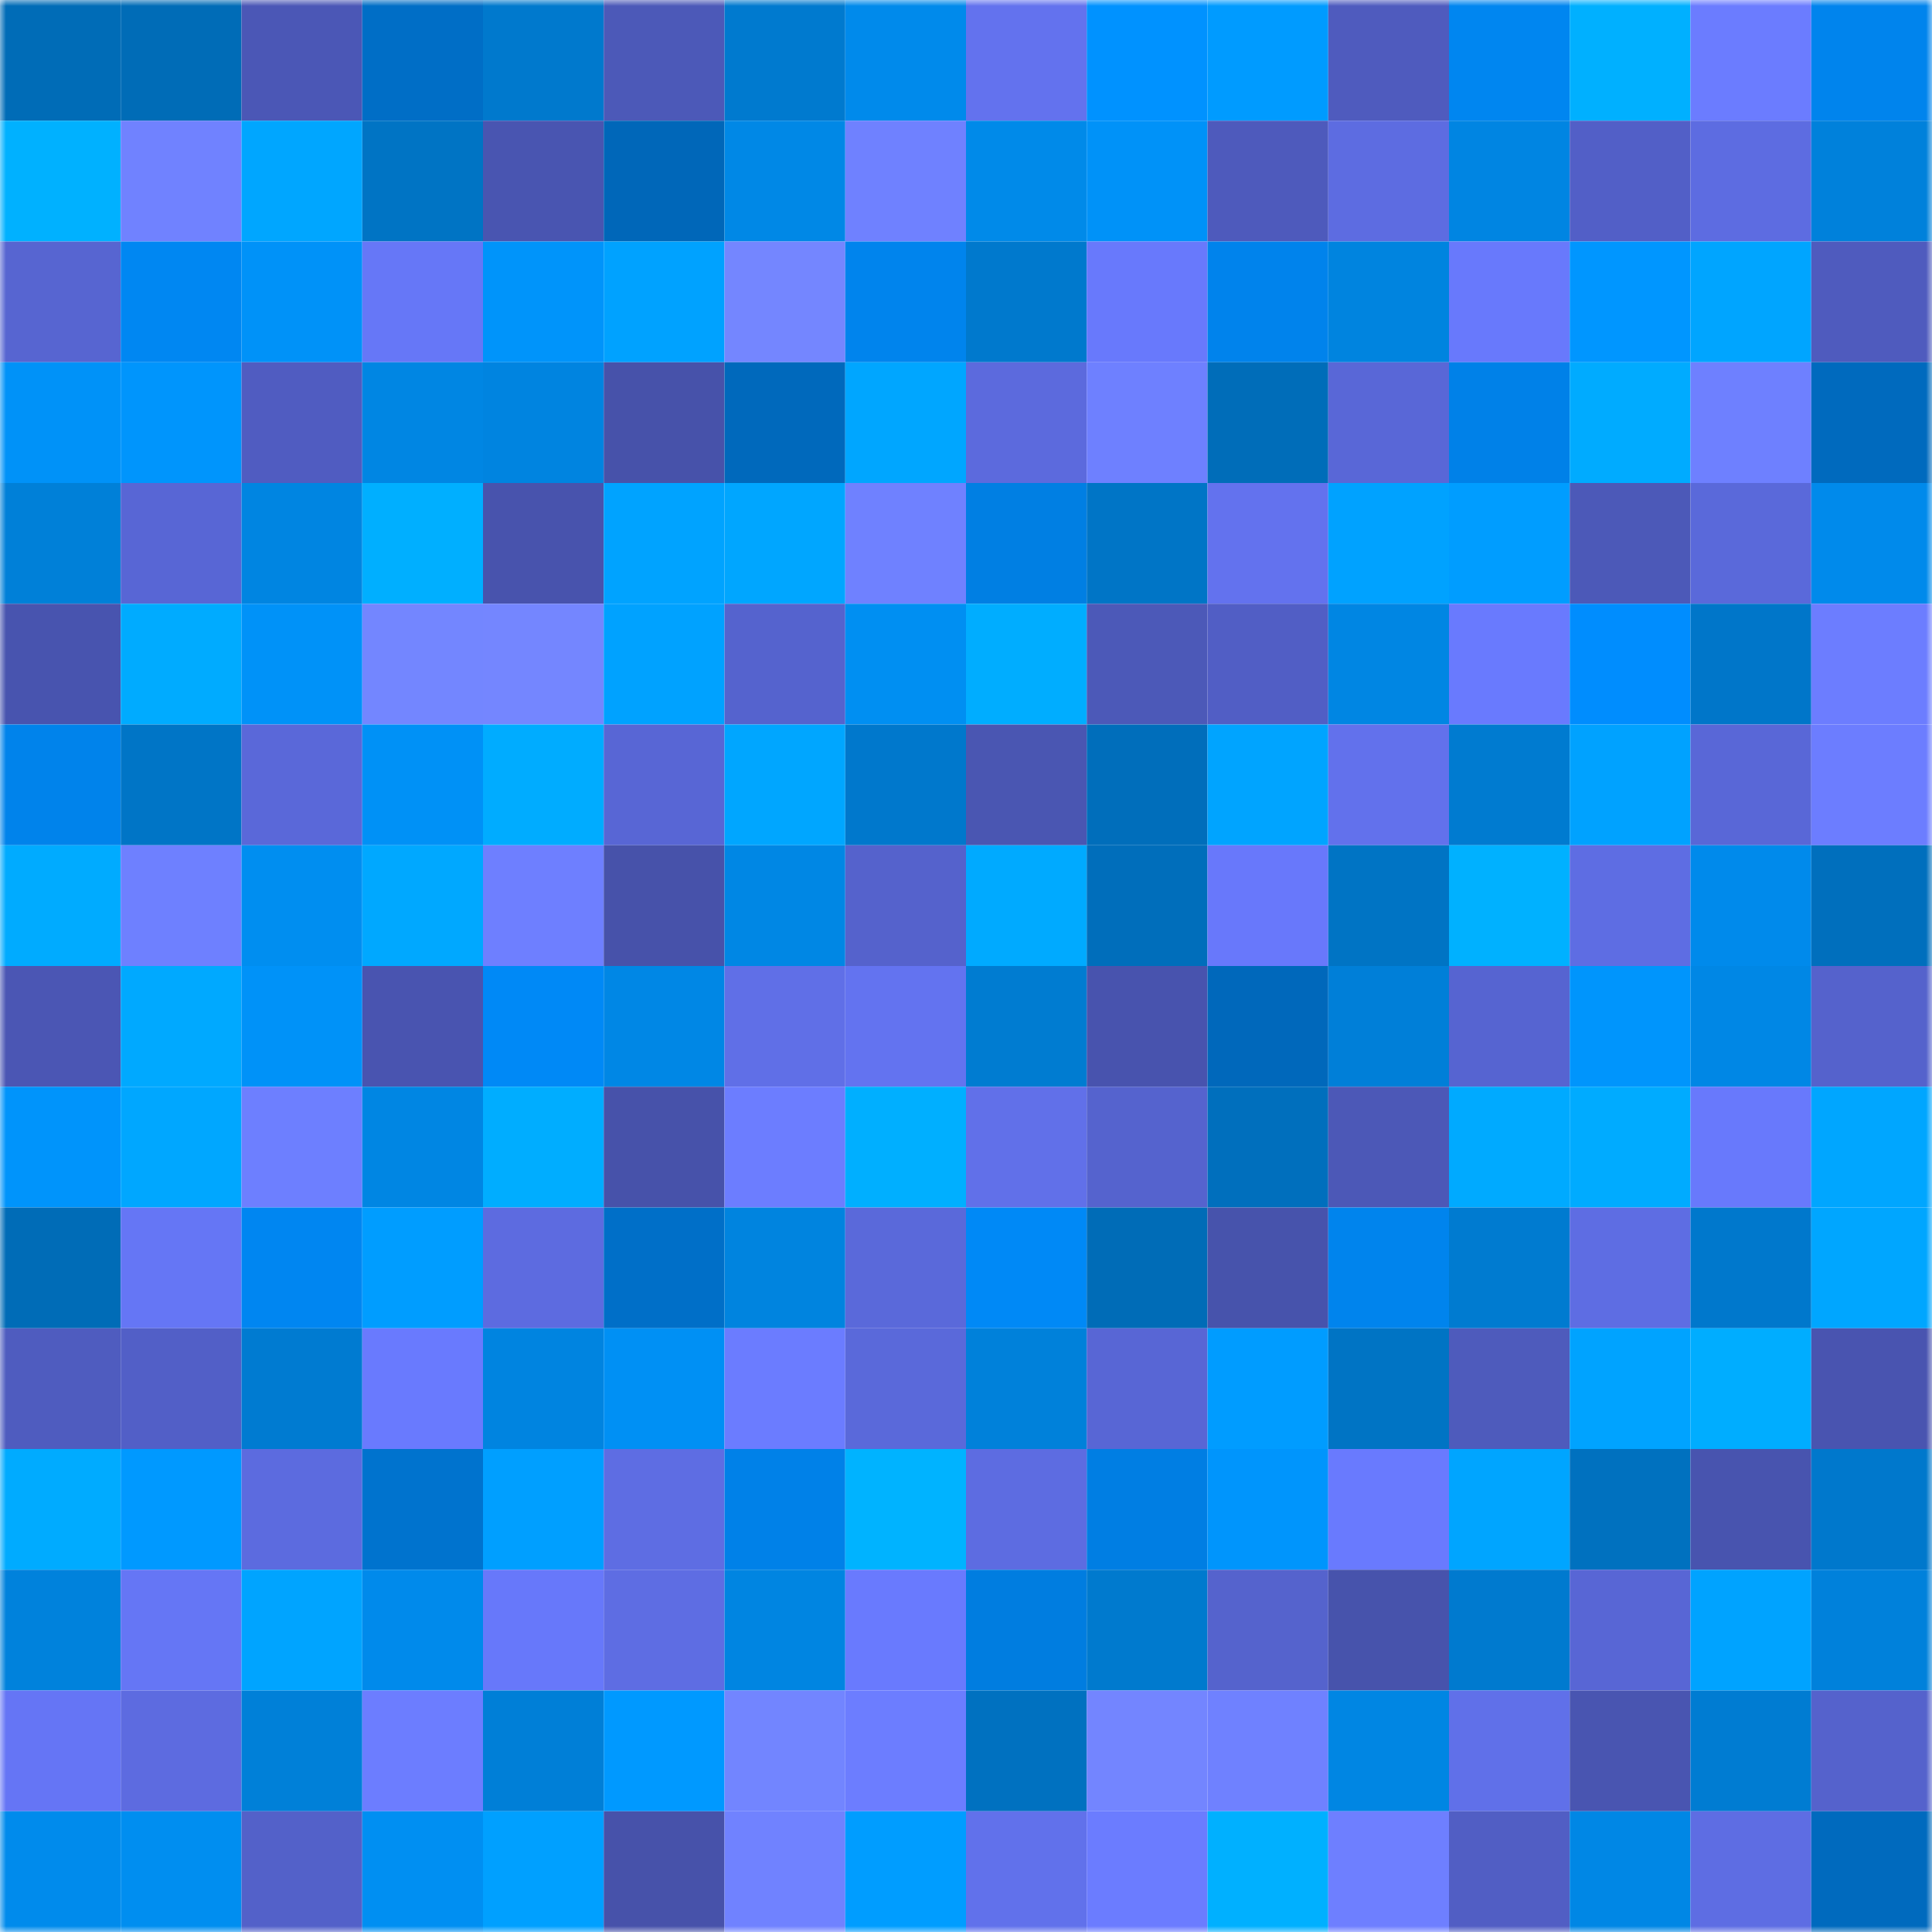 <svg viewBox="0 0 160 160" fill="none" role="img" xmlns="http://www.w3.org/2000/svg" width="240" height="240" name="ens%2C8888e.eth"><mask id="1416425678" mask-type="alpha" maskUnits="userSpaceOnUse" x="0" y="0" width="160" height="160"><rect width="160" height="160" fill="#FFFFFF"></rect></mask><g mask="url(#1416425678)"><rect x="0" y="0" width="10" height="10" fill="#006cb7"></rect><rect x="10" y="0" width="10" height="10" fill="#006cb7"></rect><rect x="20" y="0" width="10" height="10" fill="#4b57b6"></rect><rect x="30" y="0" width="10" height="10" fill="#006ec6"></rect><rect x="40" y="0" width="10" height="10" fill="#0079cd"></rect><rect x="50" y="0" width="10" height="10" fill="#4c59b8"></rect><rect x="60" y="0" width="10" height="10" fill="#007acf"></rect><rect x="70" y="0" width="10" height="10" fill="#008aeb"></rect><rect x="80" y="0" width="10" height="10" fill="#6372ee"></rect><rect x="90" y="0" width="10" height="10" fill="#0092ff"></rect><rect x="100" y="0" width="10" height="10" fill="#009bff"></rect><rect x="110" y="0" width="10" height="10" fill="#4f5bbe"></rect><rect x="120" y="0" width="10" height="10" fill="#0086f0"></rect><rect x="130" y="0" width="10" height="10" fill="#00b0ff"></rect><rect x="140" y="0" width="10" height="10" fill="#6b7cff"></rect><rect x="150" y="0" width="10" height="10" fill="#0084ed"></rect><rect x="0" y="10" width="10" height="10" fill="#00b1ff"></rect><rect x="10" y="10" width="10" height="10" fill="#7082ff"></rect><rect x="20" y="10" width="10" height="10" fill="#00a6ff"></rect><rect x="30" y="10" width="10" height="10" fill="#0074c4"></rect><rect x="40" y="10" width="10" height="10" fill="#4955b1"></rect><rect x="50" y="10" width="10" height="10" fill="#0067b9"></rect><rect x="60" y="10" width="10" height="10" fill="#0088e6"></rect><rect x="70" y="10" width="10" height="10" fill="#6f81ff"></rect><rect x="80" y="10" width="10" height="10" fill="#008ae9"></rect><rect x="90" y="10" width="10" height="10" fill="#0092f8"></rect><rect x="100" y="10" width="10" height="10" fill="#4e5abc"></rect><rect x="110" y="10" width="10" height="10" fill="#5d6ce1"></rect><rect x="120" y="10" width="10" height="10" fill="#0085e2"></rect><rect x="130" y="10" width="10" height="10" fill="#525fc7"></rect><rect x="140" y="10" width="10" height="10" fill="#5d6ce1"></rect><rect x="150" y="10" width="10" height="10" fill="#0081db"></rect><rect x="0" y="20" width="10" height="10" fill="#5765d1"></rect><rect x="10" y="20" width="10" height="10" fill="#0087f2"></rect><rect x="20" y="20" width="10" height="10" fill="#0092f8"></rect><rect x="30" y="20" width="10" height="10" fill="#6677f7"></rect><rect x="40" y="20" width="10" height="10" fill="#0094fa"></rect><rect x="50" y="20" width="10" height="10" fill="#00a2ff"></rect><rect x="60" y="20" width="10" height="10" fill="#7486ff"></rect><rect x="70" y="20" width="10" height="10" fill="#0084ed"></rect><rect x="80" y="20" width="10" height="10" fill="#0079cd"></rect><rect x="90" y="20" width="10" height="10" fill="#6879fc"></rect><rect x="100" y="20" width="10" height="10" fill="#0083ec"></rect><rect x="110" y="20" width="10" height="10" fill="#0084df"></rect><rect x="120" y="20" width="10" height="10" fill="#6879fc"></rect><rect x="130" y="20" width="10" height="10" fill="#0096ff"></rect><rect x="140" y="20" width="10" height="10" fill="#00a5ff"></rect><rect x="150" y="20" width="10" height="10" fill="#4f5bbe"></rect><rect x="0" y="30" width="10" height="10" fill="#0092f8"></rect><rect x="10" y="30" width="10" height="10" fill="#0095fc"></rect><rect x="20" y="30" width="10" height="10" fill="#505cc1"></rect><rect x="30" y="30" width="10" height="10" fill="#0086e3"></rect><rect x="40" y="30" width="10" height="10" fill="#0084e0"></rect><rect x="50" y="30" width="10" height="10" fill="#4752aa"></rect><rect x="60" y="30" width="10" height="10" fill="#0069bc"></rect><rect x="70" y="30" width="10" height="10" fill="#00a6ff"></rect><rect x="80" y="30" width="10" height="10" fill="#5c6add"></rect><rect x="90" y="30" width="10" height="10" fill="#6e80ff"></rect><rect x="100" y="30" width="10" height="10" fill="#006db9"></rect><rect x="110" y="30" width="10" height="10" fill="#5967d7"></rect><rect x="120" y="30" width="10" height="10" fill="#0081e8"></rect><rect x="130" y="30" width="10" height="10" fill="#00abff"></rect><rect x="140" y="30" width="10" height="10" fill="#6e80ff"></rect><rect x="150" y="30" width="10" height="10" fill="#006abe"></rect><rect x="0" y="40" width="10" height="10" fill="#0080d8"></rect><rect x="10" y="40" width="10" height="10" fill="#5866d5"></rect><rect x="20" y="40" width="10" height="10" fill="#0085e1"></rect><rect x="30" y="40" width="10" height="10" fill="#00afff"></rect><rect x="40" y="40" width="10" height="10" fill="#4853ad"></rect><rect x="50" y="40" width="10" height="10" fill="#00a3ff"></rect><rect x="60" y="40" width="10" height="10" fill="#00a6ff"></rect><rect x="70" y="40" width="10" height="10" fill="#6f81ff"></rect><rect x="80" y="40" width="10" height="10" fill="#007fe3"></rect><rect x="90" y="40" width="10" height="10" fill="#0075c6"></rect><rect x="100" y="40" width="10" height="10" fill="#6372ee"></rect><rect x="110" y="40" width="10" height="10" fill="#00a2ff"></rect><rect x="120" y="40" width="10" height="10" fill="#009dff"></rect><rect x="130" y="40" width="10" height="10" fill="#4c59b8"></rect><rect x="140" y="40" width="10" height="10" fill="#5a69da"></rect><rect x="150" y="40" width="10" height="10" fill="#008aeb"></rect><rect x="0" y="50" width="10" height="10" fill="#4854af"></rect><rect x="10" y="50" width="10" height="10" fill="#00abff"></rect><rect x="20" y="50" width="10" height="10" fill="#0092f8"></rect><rect x="30" y="50" width="10" height="10" fill="#7386ff"></rect><rect x="40" y="50" width="10" height="10" fill="#7486ff"></rect><rect x="50" y="50" width="10" height="10" fill="#00a2ff"></rect><rect x="60" y="50" width="10" height="10" fill="#5563ce"></rect><rect x="70" y="50" width="10" height="10" fill="#008ff2"></rect><rect x="80" y="50" width="10" height="10" fill="#00adff"></rect><rect x="90" y="50" width="10" height="10" fill="#4c59b8"></rect><rect x="100" y="50" width="10" height="10" fill="#515ec5"></rect><rect x="110" y="50" width="10" height="10" fill="#0086e3"></rect><rect x="120" y="50" width="10" height="10" fill="#697afe"></rect><rect x="130" y="50" width="10" height="10" fill="#008dfe"></rect><rect x="140" y="50" width="10" height="10" fill="#0076c9"></rect><rect x="150" y="50" width="10" height="10" fill="#6c7dff"></rect><rect x="0" y="60" width="10" height="10" fill="#0083eb"></rect><rect x="10" y="60" width="10" height="10" fill="#0075c6"></rect><rect x="20" y="60" width="10" height="10" fill="#5a68d9"></rect><rect x="30" y="60" width="10" height="10" fill="#0091f6"></rect><rect x="40" y="60" width="10" height="10" fill="#00acff"></rect><rect x="50" y="60" width="10" height="10" fill="#5866d5"></rect><rect x="60" y="60" width="10" height="10" fill="#00a6ff"></rect><rect x="70" y="60" width="10" height="10" fill="#0078cc"></rect><rect x="80" y="60" width="10" height="10" fill="#4a56b2"></rect><rect x="90" y="60" width="10" height="10" fill="#006ebb"></rect><rect x="100" y="60" width="10" height="10" fill="#00a4ff"></rect><rect x="110" y="60" width="10" height="10" fill="#6271ec"></rect><rect x="120" y="60" width="10" height="10" fill="#007bd0"></rect><rect x="130" y="60" width="10" height="10" fill="#00a2ff"></rect><rect x="140" y="60" width="10" height="10" fill="#5967d7"></rect><rect x="150" y="60" width="10" height="10" fill="#6c7dff"></rect><rect x="0" y="70" width="10" height="10" fill="#00abff"></rect><rect x="10" y="70" width="10" height="10" fill="#6e80ff"></rect><rect x="20" y="70" width="10" height="10" fill="#008ef0"></rect><rect x="30" y="70" width="10" height="10" fill="#00a8ff"></rect><rect x="40" y="70" width="10" height="10" fill="#6e7fff"></rect><rect x="50" y="70" width="10" height="10" fill="#4752aa"></rect><rect x="60" y="70" width="10" height="10" fill="#0087e4"></rect><rect x="70" y="70" width="10" height="10" fill="#5562cc"></rect><rect x="80" y="70" width="10" height="10" fill="#00aaff"></rect><rect x="90" y="70" width="10" height="10" fill="#006ebb"></rect><rect x="100" y="70" width="10" height="10" fill="#6878fb"></rect><rect x="110" y="70" width="10" height="10" fill="#0074c4"></rect><rect x="120" y="70" width="10" height="10" fill="#00b1ff"></rect><rect x="130" y="70" width="10" height="10" fill="#5e6de3"></rect><rect x="140" y="70" width="10" height="10" fill="#008aeb"></rect><rect x="150" y="70" width="10" height="10" fill="#006fbd"></rect><rect x="0" y="80" width="10" height="10" fill="#4b56b4"></rect><rect x="10" y="80" width="10" height="10" fill="#00a9ff"></rect><rect x="20" y="80" width="10" height="10" fill="#0092f8"></rect><rect x="30" y="80" width="10" height="10" fill="#4954b0"></rect><rect x="40" y="80" width="10" height="10" fill="#0089f6"></rect><rect x="50" y="80" width="10" height="10" fill="#0087e5"></rect><rect x="60" y="80" width="10" height="10" fill="#606fe7"></rect><rect x="70" y="80" width="10" height="10" fill="#6373f0"></rect><rect x="80" y="80" width="10" height="10" fill="#007cd1"></rect><rect x="90" y="80" width="10" height="10" fill="#4853ae"></rect><rect x="100" y="80" width="10" height="10" fill="#0068bb"></rect><rect x="110" y="80" width="10" height="10" fill="#007fd8"></rect><rect x="120" y="80" width="10" height="10" fill="#5664d1"></rect><rect x="130" y="80" width="10" height="10" fill="#0095fc"></rect><rect x="140" y="80" width="10" height="10" fill="#0087e5"></rect><rect x="150" y="80" width="10" height="10" fill="#5562cc"></rect><rect x="0" y="90" width="10" height="10" fill="#0094fb"></rect><rect x="10" y="90" width="10" height="10" fill="#00a7ff"></rect><rect x="20" y="90" width="10" height="10" fill="#6d7fff"></rect><rect x="30" y="90" width="10" height="10" fill="#0086e3"></rect><rect x="40" y="90" width="10" height="10" fill="#00adff"></rect><rect x="50" y="90" width="10" height="10" fill="#4752aa"></rect><rect x="60" y="90" width="10" height="10" fill="#6c7dff"></rect><rect x="70" y="90" width="10" height="10" fill="#00afff"></rect><rect x="80" y="90" width="10" height="10" fill="#6170e9"></rect><rect x="90" y="90" width="10" height="10" fill="#5563ce"></rect><rect x="100" y="90" width="10" height="10" fill="#006fbd"></rect><rect x="110" y="90" width="10" height="10" fill="#4c58b7"></rect><rect x="120" y="90" width="10" height="10" fill="#00aaff"></rect><rect x="130" y="90" width="10" height="10" fill="#00abff"></rect><rect x="140" y="90" width="10" height="10" fill="#6879fc"></rect><rect x="150" y="90" width="10" height="10" fill="#00a6ff"></rect><rect x="0" y="100" width="10" height="10" fill="#006cb7"></rect><rect x="10" y="100" width="10" height="10" fill="#6576f5"></rect><rect x="20" y="100" width="10" height="10" fill="#0086f1"></rect><rect x="30" y="100" width="10" height="10" fill="#009dff"></rect><rect x="40" y="100" width="10" height="10" fill="#5d6be0"></rect><rect x="50" y="100" width="10" height="10" fill="#006fc8"></rect><rect x="60" y="100" width="10" height="10" fill="#0084df"></rect><rect x="70" y="100" width="10" height="10" fill="#5a69da"></rect><rect x="80" y="100" width="10" height="10" fill="#0089f6"></rect><rect x="90" y="100" width="10" height="10" fill="#006cb7"></rect><rect x="100" y="100" width="10" height="10" fill="#4753ac"></rect><rect x="110" y="100" width="10" height="10" fill="#0084ed"></rect><rect x="120" y="100" width="10" height="10" fill="#007bd0"></rect><rect x="130" y="100" width="10" height="10" fill="#5e6de3"></rect><rect x="140" y="100" width="10" height="10" fill="#0078cc"></rect><rect x="150" y="100" width="10" height="10" fill="#00a6ff"></rect><rect x="0" y="110" width="10" height="10" fill="#4f5cbf"></rect><rect x="10" y="110" width="10" height="10" fill="#525fc7"></rect><rect x="20" y="110" width="10" height="10" fill="#007bd1"></rect><rect x="30" y="110" width="10" height="10" fill="#697afe"></rect><rect x="40" y="110" width="10" height="10" fill="#0084e0"></rect><rect x="50" y="110" width="10" height="10" fill="#0090f4"></rect><rect x="60" y="110" width="10" height="10" fill="#6b7cff"></rect><rect x="70" y="110" width="10" height="10" fill="#5a69da"></rect><rect x="80" y="110" width="10" height="10" fill="#0081da"></rect><rect x="90" y="110" width="10" height="10" fill="#5866d5"></rect><rect x="100" y="110" width="10" height="10" fill="#009cff"></rect><rect x="110" y="110" width="10" height="10" fill="#0074c4"></rect><rect x="120" y="110" width="10" height="10" fill="#4e5bbc"></rect><rect x="130" y="110" width="10" height="10" fill="#00a3ff"></rect><rect x="140" y="110" width="10" height="10" fill="#00adff"></rect><rect x="150" y="110" width="10" height="10" fill="#4954b0"></rect><rect x="0" y="120" width="10" height="10" fill="#00abff"></rect><rect x="10" y="120" width="10" height="10" fill="#0099ff"></rect><rect x="20" y="120" width="10" height="10" fill="#5c6bdf"></rect><rect x="30" y="120" width="10" height="10" fill="#0073ce"></rect><rect x="40" y="120" width="10" height="10" fill="#009fff"></rect><rect x="50" y="120" width="10" height="10" fill="#5e6de3"></rect><rect x="60" y="120" width="10" height="10" fill="#0081e8"></rect><rect x="70" y="120" width="10" height="10" fill="#00b3ff"></rect><rect x="80" y="120" width="10" height="10" fill="#5d6ce1"></rect><rect x="90" y="120" width="10" height="10" fill="#007ee3"></rect><rect x="100" y="120" width="10" height="10" fill="#0095fc"></rect><rect x="110" y="120" width="10" height="10" fill="#697afe"></rect><rect x="120" y="120" width="10" height="10" fill="#00a5ff"></rect><rect x="130" y="120" width="10" height="10" fill="#0071bf"></rect><rect x="140" y="120" width="10" height="10" fill="#4854af"></rect><rect x="150" y="120" width="10" height="10" fill="#0078cc"></rect><rect x="0" y="130" width="10" height="10" fill="#0082dc"></rect><rect x="10" y="130" width="10" height="10" fill="#6576f5"></rect><rect x="20" y="130" width="10" height="10" fill="#00a4ff"></rect><rect x="30" y="130" width="10" height="10" fill="#008aeb"></rect><rect x="40" y="130" width="10" height="10" fill="#6778fa"></rect><rect x="50" y="130" width="10" height="10" fill="#5e6de3"></rect><rect x="60" y="130" width="10" height="10" fill="#0085e1"></rect><rect x="70" y="130" width="10" height="10" fill="#697afe"></rect><rect x="80" y="130" width="10" height="10" fill="#007de0"></rect><rect x="90" y="130" width="10" height="10" fill="#007ace"></rect><rect x="100" y="130" width="10" height="10" fill="#5563cd"></rect><rect x="110" y="130" width="10" height="10" fill="#4753ac"></rect><rect x="120" y="130" width="10" height="10" fill="#007acf"></rect><rect x="130" y="130" width="10" height="10" fill="#5866d5"></rect><rect x="140" y="130" width="10" height="10" fill="#00a3ff"></rect><rect x="150" y="130" width="10" height="10" fill="#0081db"></rect><rect x="0" y="140" width="10" height="10" fill="#6575f5"></rect><rect x="10" y="140" width="10" height="10" fill="#5d6be0"></rect><rect x="20" y="140" width="10" height="10" fill="#0080d8"></rect><rect x="30" y="140" width="10" height="10" fill="#6c7dff"></rect><rect x="40" y="140" width="10" height="10" fill="#007fd7"></rect><rect x="50" y="140" width="10" height="10" fill="#0099ff"></rect><rect x="60" y="140" width="10" height="10" fill="#7285ff"></rect><rect x="70" y="140" width="10" height="10" fill="#6c7dff"></rect><rect x="80" y="140" width="10" height="10" fill="#0071c0"></rect><rect x="90" y="140" width="10" height="10" fill="#7385ff"></rect><rect x="100" y="140" width="10" height="10" fill="#6f81ff"></rect><rect x="110" y="140" width="10" height="10" fill="#0086e3"></rect><rect x="120" y="140" width="10" height="10" fill="#6070e9"></rect><rect x="130" y="140" width="10" height="10" fill="#4955b1"></rect><rect x="140" y="140" width="10" height="10" fill="#007cd2"></rect><rect x="150" y="140" width="10" height="10" fill="#5562cc"></rect><rect x="0" y="150" width="10" height="10" fill="#008bec"></rect><rect x="10" y="150" width="10" height="10" fill="#008ef0"></rect><rect x="20" y="150" width="10" height="10" fill="#5361c9"></rect><rect x="30" y="150" width="10" height="10" fill="#008ff2"></rect><rect x="40" y="150" width="10" height="10" fill="#00a0ff"></rect><rect x="50" y="150" width="10" height="10" fill="#4752aa"></rect><rect x="60" y="150" width="10" height="10" fill="#7082ff"></rect><rect x="70" y="150" width="10" height="10" fill="#009dff"></rect><rect x="80" y="150" width="10" height="10" fill="#6171eb"></rect><rect x="90" y="150" width="10" height="10" fill="#6b7cff"></rect><rect x="100" y="150" width="10" height="10" fill="#00b0ff"></rect><rect x="110" y="150" width="10" height="10" fill="#6e7fff"></rect><rect x="120" y="150" width="10" height="10" fill="#515ec4"></rect><rect x="130" y="150" width="10" height="10" fill="#0087e5"></rect><rect x="140" y="150" width="10" height="10" fill="#5e6de3"></rect><rect x="150" y="150" width="10" height="10" fill="#006abe"></rect></g></svg>